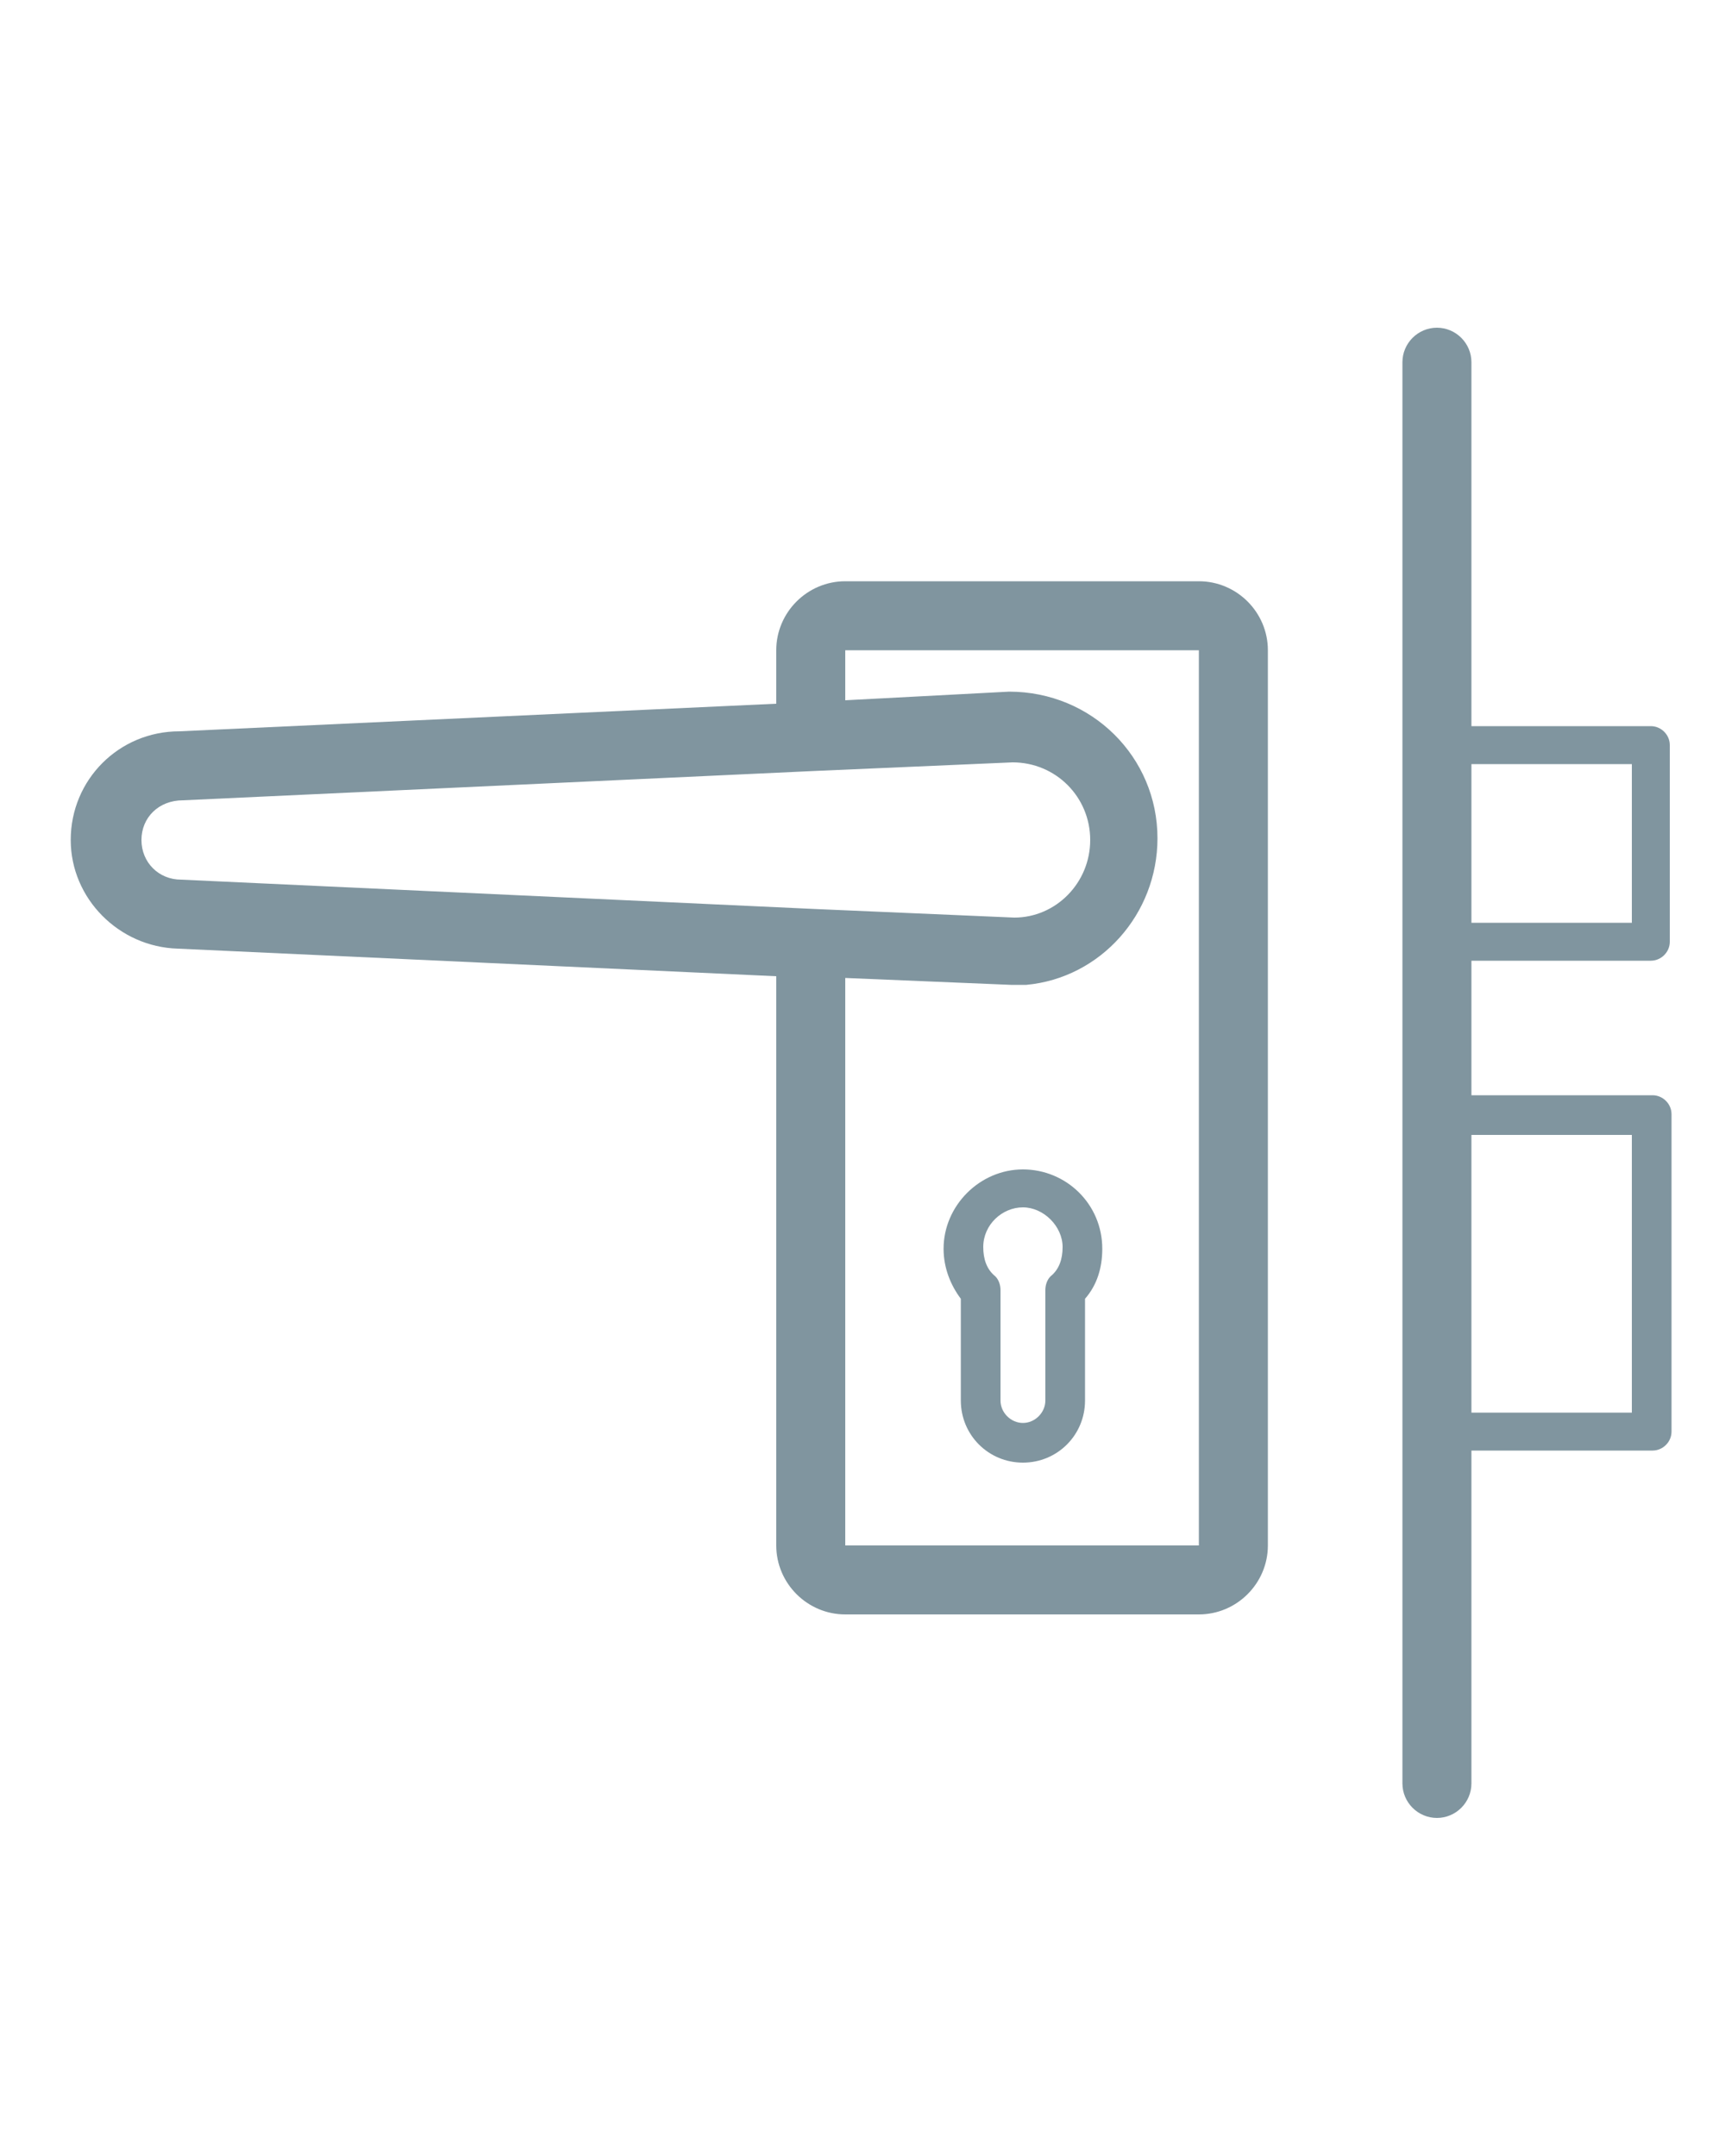 <svg fill="#80959F" xmlns="http://www.w3.org/2000/svg" xmlns:xlink="http://www.w3.org/1999/xlink" version="1.1" x="0px" y="0px" viewBox="0 0 100 125" style="enable-background:new 0 0 100 125;" xml:space="preserve"><g><path d="M95.7,55.7c0.6,0,1.1-0.5,1.1-1.1V43.2c0-0.6-0.5-1.1-1.1-1.1H85.3V21c0-1.1-0.9-2-2-2s-2,0.9-2,2v82.4c0,1.1,0.9,2,2,2   s2-0.9,2-2V84.1h10.5c0.6,0,1.1-0.5,1.1-1.1V64.6c0-0.6-0.5-1.1-1.1-1.1H85.3v-7.8H95.7z M94.6,44.3v9.2h-9.3v-9.2H94.6z    M94.6,65.8v16.1h-9.3V65.8H94.6z"></path><path d="M59.3,67.8c-2.5,0-4.6,2.1-4.6,4.6c0,1.1,0.4,2.1,1,2.9v5.9c0,2,1.6,3.6,3.6,3.6s3.6-1.6,3.6-3.6v-5.9c0.7-0.8,1-1.8,1-2.9   C63.9,69.8,61.8,67.8,59.3,67.8z M60.9,74c-0.2,0.2-0.3,0.5-0.3,0.8v6.4c0,0.7-0.6,1.3-1.3,1.3c-0.7,0-1.3-0.6-1.3-1.3v-6.4   c0-0.3-0.1-0.6-0.3-0.8c-0.5-0.4-0.7-1-0.7-1.7c0-1.3,1.1-2.3,2.3-2.3s2.3,1.1,2.3,2.3C61.6,73,61.4,73.6,60.9,74z"></path><path d="M69.5,33.7H49c-2.2,0-4,1.8-4,4v3.1l-34.6,1.6c-3.5,0-6.3,2.8-6.3,6.3c0,3.4,2.8,6.2,6.2,6.3L45,56.6v33c0,2.2,1.8,4,4,4   h20.5c2.2,0,4-1.8,4-4V37.7C73.5,35.5,71.7,33.7,69.5,33.7z M10.5,51c-1.3,0-2.3-1-2.3-2.3s1-2.3,2.4-2.3l36.6-1.7c0,0,0,0,0,0   l11.5-0.5c2.5,0,4.5,2,4.5,4.5s-2,4.5-4.4,4.5l-11.6-0.5c0,0,0,0,0,0L10.5,51C10.5,51,10.5,51,10.5,51z M49,89.6V56.7l9.6,0.4   c0.3,0,0.6,0,0.9,0c4.3-0.4,7.6-4.1,7.6-8.5c0-4.7-3.8-8.5-8.6-8.5c0,0,0,0,0,0L49,40.6v-2.9l20.5,0l0,51.9L49,89.6z"></path></g></svg>
